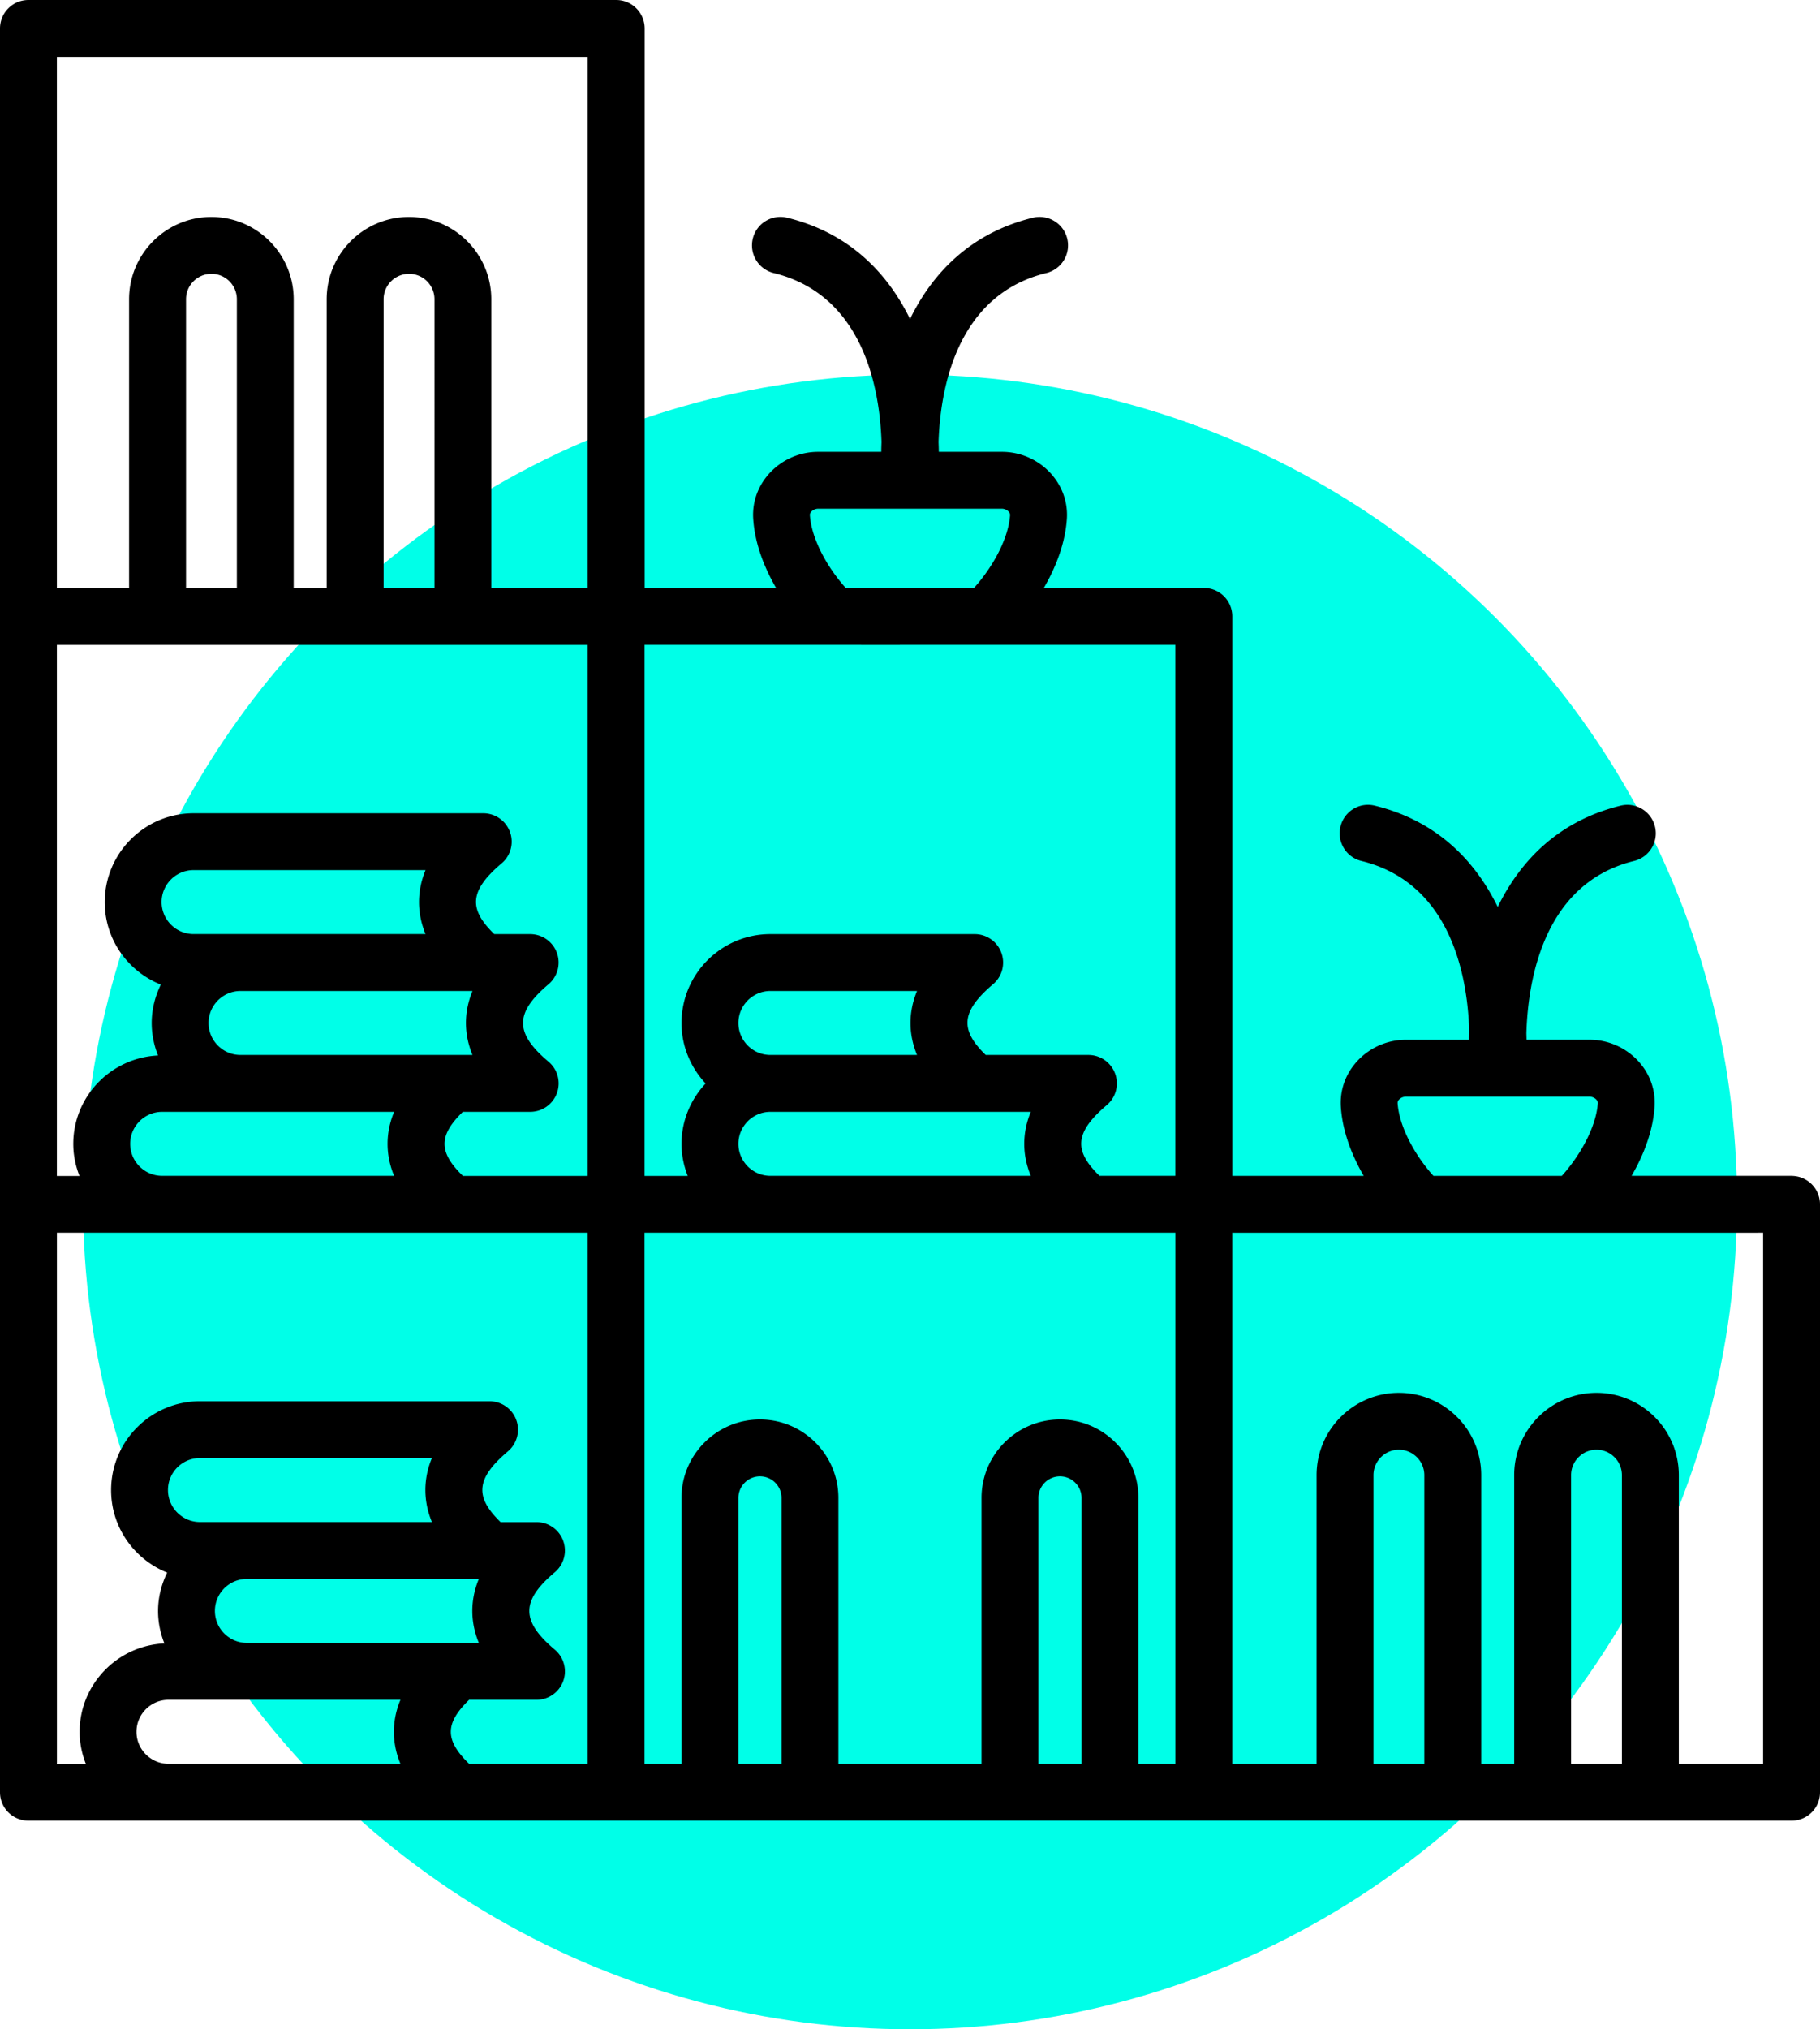 <svg xmlns="http://www.w3.org/2000/svg" data-name="Ebene 2" viewBox="0 0 495.51 552.27"><circle cx="247.76" cy="327.11" r="225.16" data-name="Ebene 2" style="stroke-width:0;fill:#00ffe8"/><g data-name="Ebene 7"><path d="M487.77 320.01h-43.56c3.32-5.72 5.81-12.17 6.26-18.74.32-4.64-1.29-9.12-4.54-12.6a18.07 18.07 0 0 0-13.14-5.7h-17.18c0-.58-.03-1.2-.04-1.8.41-14.04 4.5-40.78 29.33-46.86 4.15-1.02 6.7-5.21 5.68-9.37s-5.26-6.71-9.36-5.68c-16.91 4.15-27.3 14.99-33.45 27.57-6.15-12.57-16.54-23.42-33.45-27.57-4.17-1.04-8.34 1.52-9.36 5.68s1.52 8.35 5.68 9.37c24.55 6.01 28.88 31.68 29.36 45.96-.03.91-.07 1.83-.07 2.71h-17.18c-4.96 0-9.73 2.07-13.12 5.68-3.25 3.47-4.87 7.93-4.57 12.58.43 6.59 2.91 13.05 6.22 18.78H335.5V167.75a7.74 7.74 0 0 0-7.74-7.74H284.2c3.32-5.72 5.81-12.18 6.26-18.74.69-10.05-7.71-18.3-17.68-18.3H255.6c0-.88-.04-1.8-.07-2.71.48-14.27 4.81-39.95 29.36-45.96a7.744 7.744 0 0 0 5.67-9.37c-1.02-4.15-5.23-6.69-9.36-5.68-16.91 4.15-27.3 15-33.44 27.57-6.15-12.57-16.53-23.42-33.44-27.57a7.73 7.73 0 0 0-9.36 5.68 7.744 7.744 0 0 0 5.67 9.37c24.55 6.01 28.89 31.69 29.37 45.96-.03.91-.07 1.83-.07 2.71h-17.18c-9.93 0-18.34 8.21-17.68 18.25.43 6.59 2.91 13.06 6.22 18.79h-35.78V7.74A7.74 7.74 0 0 0 167.77 0H7.74A7.74 7.74 0 0 0 0 7.74v480.03a7.74 7.74 0 0 0 7.74 7.74h480.03c4.28 0 7.74-3.46 7.74-7.74V327.76a7.74 7.74 0 0 0-7.74-7.74Zm-107.26-19.79c0-.12-.03-.5.41-.98.46-.48 1.14-.78 1.82-.78h50.04c.68 0 1.36.3 1.83.79.44.48.42.85.41.98-.4 5.93-4.25 13.6-9.8 19.79h-34.96c-5.54-6.18-9.36-13.85-9.75-19.79Zm-60.5 19.79h-20.66c-6.8-6.63-7.08-11.58 1.98-19.25a7.73 7.73 0 0 0 2.27-8.57 7.74 7.74 0 0 0-7.27-5.08h-27.96c-6.83-6.65-7.03-11.61 1.99-19.24a7.73 7.73 0 0 0 2.27-8.57 7.74 7.74 0 0 0-7.27-5.08h-55.62c-13.34 0-24.19 10.86-24.19 24.2 0 6.37 2.52 12.12 6.56 16.45-4.04 4.33-6.56 10.08-6.56 16.45 0 3.08.63 6 1.69 8.71h-11.76V175.5c182.4.03-39.14 0 144.52 0v144.53Zm-118.97-41.6c0-4.8 3.9-8.71 8.71-8.71h39.92c-2.42 5.84-2.32 11.82 0 17.41h-39.92c-4.8 0-8.71-3.9-8.71-8.7m0 32.89c0-4.8 3.9-8.71 8.71-8.71h70.89c-2.37 5.71-2.37 11.71 0 17.42h-70.89c-4.8 0-8.71-3.91-8.71-8.71m-75.03 8.71c-6.63-6.46-6.64-10.95 0-17.42h18.34c3.25 0 6.15-2.03 7.27-5.08s.21-6.48-2.28-8.57c-9.23-7.79-9.26-13.23 0-21.07a7.73 7.73 0 0 0 2.27-8.57 7.75 7.75 0 0 0-7.27-5.08h-9.77c-6.84-6.66-7.03-11.62 1.99-19.24a7.735 7.735 0 0 0-4.99-13.65H52.71c-13.34 0-24.19 10.85-24.19 24.19 0 10.18 6.34 18.87 15.26 22.44-1.54 3.18-2.48 6.7-2.48 10.47 0 3.12.64 6.08 1.72 8.82-12.81.6-23.07 11.13-23.07 24.08 0 3.08.63 6 1.69 8.71h-6.16V175.51H160v144.53h-34Zm-90.57-8.71c0-4.8 3.91-8.71 8.71-8.71h63.15c-2.37 5.71-2.37 11.71 0 17.42H44.15c-4.8 0-8.71-3.91-8.71-8.71m93.2-24.19H65.49c-4.8 0-8.71-3.9-8.71-8.7s3.91-8.71 8.71-8.71h63.15c-2.42 5.84-2.32 11.82 0 17.41m-12.78-32.9H52.71c-4.8 0-8.71-3.91-8.71-8.71s3.9-8.7 8.71-8.7h63.15c-2.37 5.71-2.37 11.7 0 17.41M64.49 160H50.65V81.45c0-3.82 3.1-6.93 6.92-6.93s6.92 3.11 6.92 6.93zm53.8 0h-13.85V81.45c0-3.82 3.11-6.93 6.93-6.93s6.92 3.11 6.92 6.93zm102.21-19.8c-.08-.9 1.15-1.75 2.23-1.75h50.04c1.06 0 2.29.81 2.23 1.75-.4 5.94-4.25 13.6-9.8 19.8h-34.96c-5.54-6.19-9.36-13.86-9.74-19.8M15.48 15.48H160V160h-26.24V81.45c0-12.35-10.05-22.41-22.41-22.41S88.94 69.1 88.94 81.45V160h-8.98V81.45c0-12.35-10.05-22.41-22.41-22.41S35.14 69.1 35.14 81.45V160H15.48zm0 320.02H160v144.53h-32.28c-6.63-6.46-6.64-10.95 0-17.42h18.34c3.25 0 6.15-2.03 7.27-5.08s.21-6.48-2.28-8.57c-9.28-7.84-9.2-13.3 0-21.07a7.735 7.735 0 0 0-4.99-13.65h-9.77c-6.8-6.63-7.07-11.58 1.99-19.25a7.73 7.73 0 0 0 2.27-8.57 7.75 7.75 0 0 0-7.27-5.08H54.44c-13.34 0-24.19 10.86-24.19 24.2 0 10.18 6.34 18.87 15.26 22.44-1.54 3.18-2.48 6.7-2.48 10.46 0 3.12.64 6.08 1.72 8.82-12.81.6-23.07 11.13-23.07 24.08 0 3.08.63 6 1.69 8.71h-7.88V335.52Zm102.11 78.72H54.44c-4.8 0-8.71-3.91-8.71-8.71s3.9-8.71 8.71-8.71h63.15c-2.37 5.71-2.37 11.71 0 17.42m-59.08 24.19c0-4.8 3.9-8.7 8.71-8.7h63.15c-2.37 5.71-2.37 11.7 0 17.41H67.22c-4.8 0-8.71-3.91-8.71-8.71m-12.64 41.62c-4.8 0-8.71-3.91-8.71-8.71s3.9-8.71 8.71-8.71h63.15c-2.37 5.71-2.37 11.71 0 17.42zM175.49 335.5h144.52v144.53h-10.06v-72.37c0-11.77-9.58-21.35-21.36-21.35s-21.36 9.58-21.36 21.35v72.37h-38.97v-72.37c0-11.77-9.58-21.35-21.36-21.35s-21.36 9.58-21.36 21.35v72.37h-10.07V335.5Zm25.55 144.53v-72.37c0-3.24 2.63-5.87 5.87-5.87s5.87 2.63 5.87 5.87v72.37zm81.68 0v-72.37c0-3.24 2.64-5.87 5.87-5.87s5.87 2.63 5.87 5.87v72.37zm91.22 0v-78.56c0-3.82 3.1-6.93 6.92-6.93s6.92 3.11 6.92 6.93v78.56zm53.8 0v-78.56c0-3.82 3.1-6.93 6.92-6.93s6.92 3.11 6.92 6.93v78.56zm52.29 0h-22.96v-78.56c0-12.36-10.05-22.41-22.41-22.41s-22.41 10.06-22.41 22.41v78.56h-8.98v-78.56c0-12.36-10.05-22.41-22.41-22.41s-22.41 10.06-22.41 22.41v78.56h-22.96V335.5c20.46.02 143.69 0 144.53 0v144.53Z" data-name="93 Book Shelf" style="fill:#000;stroke-width:0"/></g></svg>